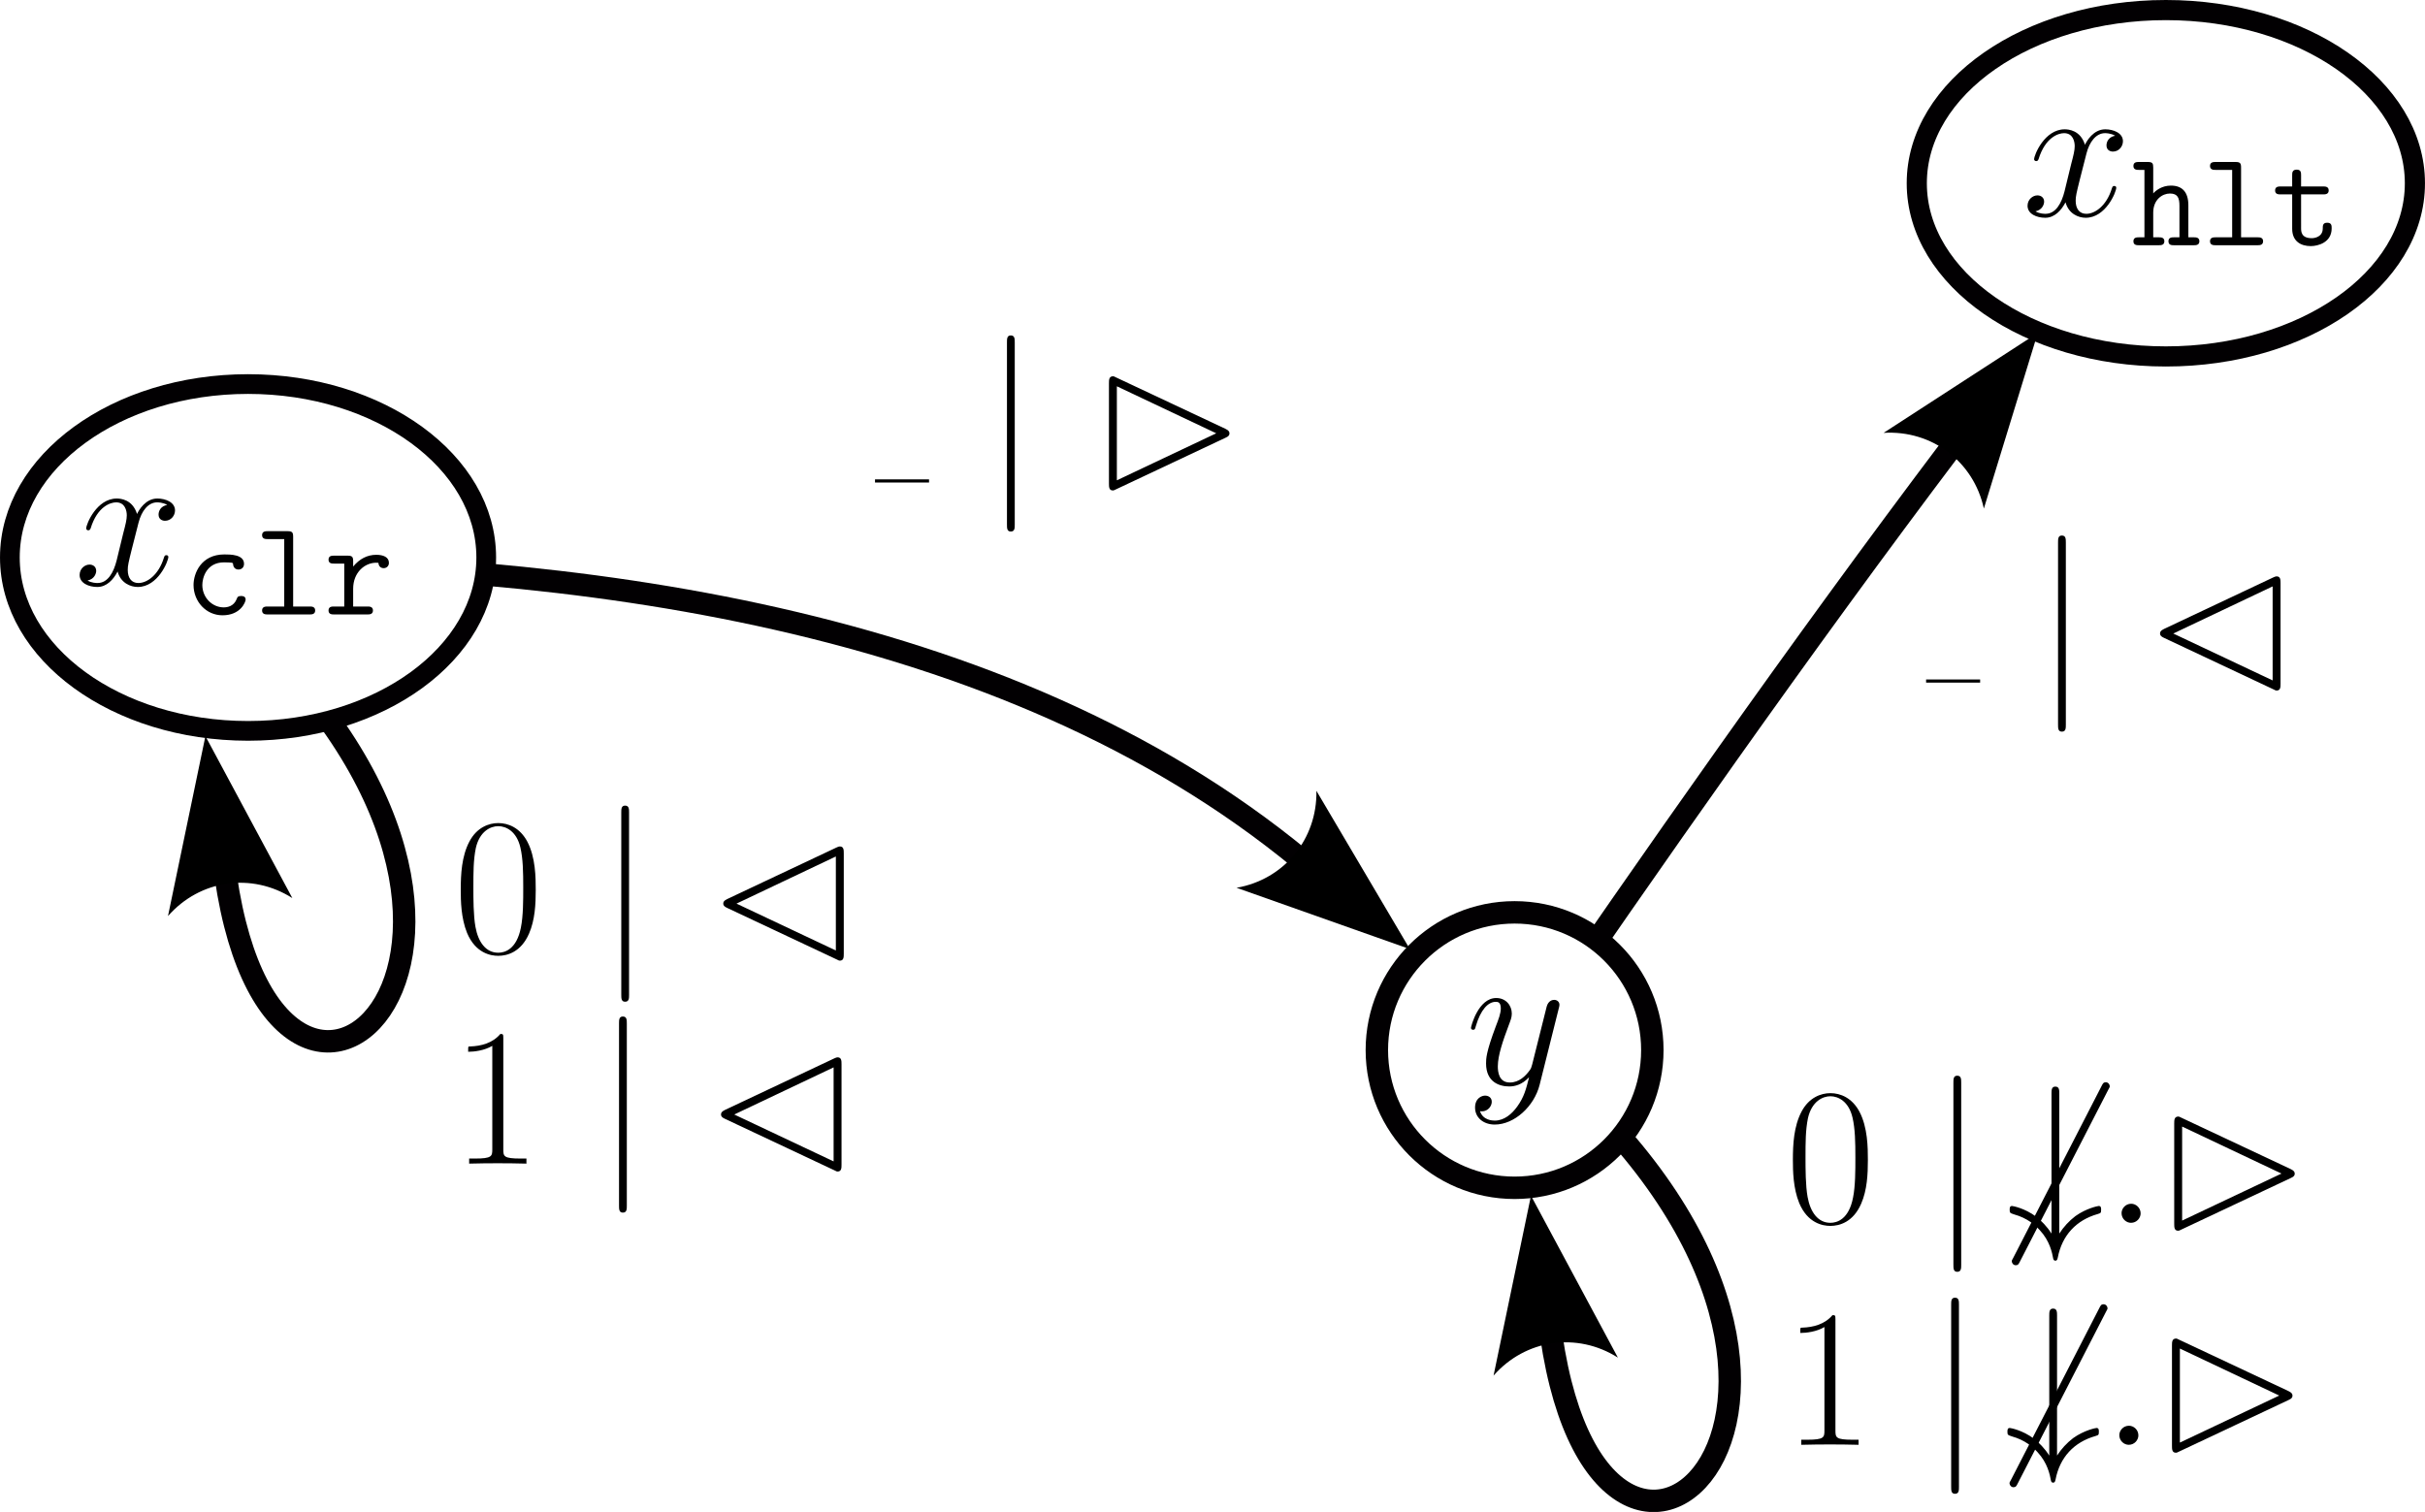 <?xml version="1.0" encoding="UTF-8" standalone="no"?>
<!-- Created with Inkscape (http://www.inkscape.org/) -->

<svg
   width="108.096mm"
   height="67.407mm"
   viewBox="0 0 108.096 67.407"
   version="1.1"
   id="svg1"
   sodipodi:docname="x_clr.svg"
   inkscape:version="1.3.2 (091e20e, 2023-11-25)"
   xmlns:inkscape="http://www.inkscape.org/namespaces/inkscape"
   xmlns:sodipodi="http://sodipodi.sourceforge.net/DTD/sodipodi-0.dtd"
   xmlns="http://www.w3.org/2000/svg"
   xmlns:svg="http://www.w3.org/2000/svg">
  <sodipodi:namedview
     id="namedview1"
     pagecolor="#ffffff"
     bordercolor="#000000"
     borderopacity="0.25"
     inkscape:showpageshadow="2"
     inkscape:pageopacity="0.0"
     inkscape:pagecheckerboard="0"
     inkscape:deskcolor="#d1d1d1"
     inkscape:document-units="mm"
     inkscape:zoom="1.9093895"
     inkscape:cx="185.9233"
     inkscape:cy="119.14803"
     inkscape:window-width="1472"
     inkscape:window-height="892"
     inkscape:window-x="0"
     inkscape:window-y="64"
     inkscape:window-maximized="0"
     inkscape:current-layer="layer1" />
  <defs
     id="defs1">
    <marker
       style="overflow:visible"
       id="ConcaveTriangle"
       refX="0"
       refY="0"
       orient="auto-start-reverse"
       markerWidth="1"
       markerHeight="1"
       viewBox="0 0 1 1"
       preserveAspectRatio="xMidYMid">
      <path
         transform="scale(0.7)"
         d="M -2,-4 9,0 -2,4 c 2,-2.33 2,-5.66 0,-8 z"
         style="fill:context-stroke;fill-rule:evenodd;stroke:none"
         id="path103" />
    </marker>
    <marker
       style="overflow:visible"
       id="ConcaveTriangle-6"
       refX="0"
       refY="0"
       orient="auto-start-reverse"
       markerWidth="1"
       markerHeight="1"
       viewBox="0 0 1 1"
       preserveAspectRatio="xMidYMid">
      <path
         transform="scale(0.7)"
         d="M -2,-4 9,0 -2,4 c 2,-2.33 2,-5.66 0,-8 z"
         style="fill:context-stroke;fill-rule:evenodd;stroke:none"
         id="path103-0" />
    </marker>
    <marker
       style="overflow:visible"
       id="ConcaveTriangle-6-2"
       refX="0"
       refY="0"
       orient="auto-start-reverse"
       markerWidth="1"
       markerHeight="1"
       viewBox="0 0 1 1"
       preserveAspectRatio="xMidYMid">
      <path
         transform="scale(0.7)"
         d="M -2,-4 9,0 -2,4 c 2,-2.33 2,-5.66 0,-8 z"
         style="fill:context-stroke;fill-rule:evenodd;stroke:none"
         id="path103-0-6" />
    </marker>
    <marker
       style="overflow:visible"
       id="ConcaveTriangle-4"
       refX="0"
       refY="0"
       orient="auto-start-reverse"
       markerWidth="1"
       markerHeight="1"
       viewBox="0 0 1 1"
       preserveAspectRatio="xMidYMid">
      <path
         transform="scale(0.7)"
         d="M -2,-4 9,0 -2,4 c 2,-2.33 2,-5.66 0,-8 z"
         style="fill:context-stroke;fill-rule:evenodd;stroke:none"
         id="path103-5" />
    </marker>
  </defs>
  <g
     id="layer1"
     transform="translate(-32.41, -28.331)">
    <path
       style="fill:none;fill-opacity:1;stroke:#020002;stroke-width:1;stroke-opacity:1;marker-end:url(#ConcaveTriangle-6)"
       d="m 41.113,54.325 c 18.773,14.977 3.767,29.722 1.356,13.059"
       id="path102-8" />
    <path
       style="fill:none;fill-opacity:1;stroke:#020002;stroke-width:1;stroke-opacity:1;marker-end:url(#ConcaveTriangle-6-2)"
       d="m 100.201,74.813 c 18.773,14.977 3.767,29.722 1.356,13.059"
       id="path102-8-8" />
    <path
       style="fill:none;fill-opacity:1;stroke:#020002;stroke-width:1;stroke-opacity:1;marker-end:url(#ConcaveTriangle)"
       d="m 41.237,53.443 c 16.539,-0.07 35.896,2.279 49.154,13.196"
       id="path102" />
    <path
       style="fill:none;fill-opacity:1;stroke:#020002;stroke-width:1;stroke-opacity:1;marker-end:url(#ConcaveTriangle-4)"
       d="m 100.152,75.25 c 5.817,-8.482 12.473,-18.009 19.299,-27.051"
       id="path102-9" />
    <ellipse
       style="fill:#ffffff;fill-opacity:1;stroke:#020002;stroke-width:0.898;stroke-opacity:1"
       id="path138"
       cx="128.954"
       cy="36.501"
       rx="11.102"
       ry="7.721" />
    <ellipse
       style="fill:#ffffff;fill-opacity:1;stroke:#020002;stroke-width:1;stroke-dasharray:none;stroke-opacity:1"
       id="path138-0"
       cx="99.924"
       cy="75.146"
       rx="6.14"
       ry="6.14" />
    <ellipse
       style="fill:#ffffff;fill-opacity:1;stroke:#020002;stroke-width:0.879;stroke-opacity:1"
       id="path138-7"
       cx="43.467"
       cy="53.184"
       rx="10.617"
       ry="7.731" />
    <g
       transform="translate(52.948,64.247)"
       id="g111">
      <g
         fill="#000000"
         fill-opacity="1"
         id="g107"
         transform="matrix(0.353,0,0,0.353,-1.034,-0.707)">
        <g
           id="g106"
           transform="translate(1.993,20.583)">
          <path
             d="m 10.406,-7.953 c 0,-1.516 -0.016,-4.094 -1.062,-6.078 -0.922,-1.734 -2.375,-2.344 -3.672,-2.344 -1.188,0 -2.703,0.547 -3.641,2.328 -0.984,1.859 -1.094,4.156 -1.094,6.094 0,1.406 0.031,3.562 0.797,5.453 1.062,2.547 2.969,2.891 3.938,2.891 1.141,0 2.875,-0.469 3.891,-2.812 0.75,-1.719 0.844,-3.719 0.844,-5.531 z M 5.672,0 C 4.094,0 3.141,-1.359 2.797,-3.25 2.531,-4.703 2.531,-6.844 2.531,-8.234 c 0,-1.906 0,-3.484 0.312,-5 0.484,-2.109 1.859,-2.75 2.828,-2.75 1.016,0 2.328,0.672 2.797,2.703 0.328,1.406 0.359,3.078 0.359,5.047 0,1.625 0,3.594 -0.297,5.062 C 8,-0.469 6.547,0 5.672,0 Z m 0,0"
             id="path6" />
        </g>
      </g>
      <g
         fill="#000000"
         fill-opacity="1"
         id="g109"
         transform="matrix(0.353,0,0,0.353,-1.034,-0.707)">
        <g
           id="g108"
           transform="translate(20.246,20.583)">
          <path
             d="m 3.938,-17.688 c 0,-0.453 0,-0.891 -0.5,-0.891 -0.484,0 -0.484,0.438 -0.484,0.891 V 5.297 c 0,0.453 0,0.891 0.484,0.891 0.5,0 0.5,-0.438 0.5,-0.891 z m 0,0"
             id="path107" />
        </g>
      </g>
      <g
         fill="#000000"
         fill-opacity="1"
         id="g6"
         transform="matrix(0.353,0,0,0.353,-1.034,-0.707)">
        <g
           id="g110"
           transform="translate(34.016,20.583)">
          <path
             d="m 2.562,-6.781 c -0.422,0.203 -0.5,0.375 -0.5,0.578 0,0.203 0.109,0.375 0.5,0.547 L 16.344,0.828 C 16.656,1 16.719,1 16.781,1 c 0.5,0 0.5,-0.453 0.5,-0.875 v -12.672 c 0,-0.422 0,-0.875 -0.5,-0.875 -0.125,0 -0.344,0.094 -0.438,0.141 z m 1.172,0.578 12.547,-5.953 v 11.875 z m 0,0"
             id="path109" />
        </g>
      </g>
    </g>
    <g
       transform="translate(53.278,73.649)"
       id="g118">
      <g
         fill="#000000"
         fill-opacity="1"
         id="g113"
         transform="matrix(0.353,0,0,0.353,-1.464,-0.707)">
        <g
           id="g112"
           transform="translate(1.993,20.583)">
          <path
             d="m 6.594,-15.828 c 0,-0.531 -0.031,-0.547 -0.375,-0.547 -0.969,1.156 -2.422,1.531 -3.812,1.578 -0.078,0 -0.203,0 -0.219,0.047 -0.031,0.062 -0.031,0.109 -0.031,0.625 0.766,0 2.062,-0.156 3.047,-0.75 v 13.062 c 0,0.875 -0.047,1.172 -2.188,1.172 H 2.281 V 0 c 1.188,-0.031 2.422,-0.047 3.609,-0.047 1.203,0 2.438,0.016 3.625,0.047 v -0.641 h -0.75 c -2.125,0 -2.172,-0.281 -2.172,-1.172 z m 0,0"
             id="path111" />
        </g>
      </g>
      <g
         fill="#000000"
         fill-opacity="1"
         id="g115"
         transform="matrix(0.353,0,0,0.353,-1.464,-0.707)">
        <g
           id="g114"
           transform="translate(20.246,20.583)">
          <path
             d="m 3.938,-17.688 c 0,-0.453 0,-0.891 -0.5,-0.891 -0.484,0 -0.484,0.438 -0.484,0.891 V 5.297 c 0,0.453 0,0.891 0.484,0.891 0.5,0 0.5,-0.438 0.5,-0.891 z m 0,0"
             id="path113" />
        </g>
      </g>
      <g
         fill="#000000"
         fill-opacity="1"
         id="g117"
         transform="matrix(0.353,0,0,0.353,-1.464,-0.707)">
        <g
           id="g116"
           transform="translate(34.016,20.583)">
          <path
             d="m 2.562,-6.781 c -0.422,0.203 -0.5,0.375 -0.5,0.578 0,0.203 0.109,0.375 0.5,0.547 L 16.344,0.828 C 16.656,1 16.719,1 16.781,1 c 0.5,0 0.5,-0.453 0.5,-0.875 v -12.672 c 0,-0.422 0,-0.875 -0.5,-0.875 -0.125,0 -0.344,0.094 -0.438,0.141 z m 1.172,0.578 12.547,-5.953 v 11.875 z m 0,0"
             id="path115" />
        </g>
      </g>
    </g>
    <g
       transform="translate(112.329,76.288)"
       id="g134">
      <g
         fill="#000000"
         fill-opacity="1"
         id="g124"
         transform="matrix(0.353,0,0,0.353,-1.034,-0.707)">
        <g
           id="g123"
           transform="translate(1.993,20.583)">
          <path
             d="m 10.406,-7.953 c 0,-1.516 -0.016,-4.094 -1.062,-6.078 -0.922,-1.734 -2.375,-2.344 -3.672,-2.344 -1.188,0 -2.703,0.547 -3.641,2.328 -0.984,1.859 -1.094,4.156 -1.094,6.094 0,1.406 0.031,3.562 0.797,5.453 1.062,2.547 2.969,2.891 3.938,2.891 1.141,0 2.875,-0.469 3.891,-2.812 0.75,-1.719 0.844,-3.719 0.844,-5.531 z M 5.672,0 C 4.094,0 3.141,-1.359 2.797,-3.25 2.531,-4.703 2.531,-6.844 2.531,-8.234 c 0,-1.906 0,-3.484 0.312,-5 0.484,-2.109 1.859,-2.75 2.828,-2.75 1.016,0 2.328,0.672 2.797,2.703 0.328,1.406 0.359,3.078 0.359,5.047 0,1.625 0,3.594 -0.297,5.062 C 8,-0.469 6.547,0 5.672,0 Z m 0,0"
             id="path122" />
        </g>
      </g>
      <g
         fill="#000000"
         fill-opacity="1"
         id="g127"
         transform="matrix(0.353,0,0,0.353,-1.034,-0.707)">
        <g
           id="g125"
           transform="translate(20.246,20.583)">
          <path
             d="m 3.938,-17.688 c 0,-0.453 0,-0.891 -0.5,-0.891 -0.484,0 -0.484,0.438 -0.484,0.891 V 5.297 c 0,0.453 0,0.891 0.484,0.891 0.5,0 0.5,-0.438 0.5,-0.891 z m 0,0"
             id="path124" />
        </g>
        <g
           id="g126"
           transform="translate(27.132,20.583)">
          <path
             d="M 15.609,-16.781 C 15.812,-17.125 15.812,-17.172 15.812,-17.25 c 0,-0.172 -0.156,-0.5 -0.5,-0.5 -0.297,0 -0.375,0.156 -0.547,0.5 L 3.641,4.391 C 3.438,4.734 3.438,4.781 3.438,4.859 c 0,0.203 0.188,0.5 0.5,0.5 0.297,0 0.375,-0.156 0.547,-0.5 z m 0,0"
             id="path125" />
        </g>
      </g>
      <g
         fill="#000000"
         fill-opacity="1"
         id="g129"
         transform="matrix(0.353,0,0,0.353,-1.034,-0.707)">
        <g
           id="g128"
           transform="translate(29.883,20.583)">
          <path
             d="m 6.688,-16.312 c 0,-0.438 0,-0.891 -0.5,-0.891 -0.484,0 -0.484,0.453 -0.484,0.891 V 1.359 C 5.109,0.422 4.406,-0.266 3.797,-0.75 2.281,-1.891 0.766,-2.125 0.719,-2.125 c -0.297,0 -0.297,0.266 -0.297,0.469 0,0.391 0.031,0.422 0.562,0.594 1.688,0.469 2.656,1.359 3.234,1.984 1.266,1.359 1.562,2.844 1.703,3.609 0.031,0.125 0.094,0.25 0.266,0.25 0.234,0 0.25,-0.172 0.312,-0.391 0.531,-2.797 2.328,-4.734 5.047,-5.5 0.375,-0.125 0.422,-0.125 0.422,-0.547 0,-0.203 0,-0.469 -0.297,-0.469 -0.078,0 -1.531,0.266 -2.953,1.281 -0.812,0.625 -1.484,1.359 -2.031,2.203 z m 0,0"
             id="path127" />
        </g>
      </g>
      <g
         fill="#000000"
         fill-opacity="1"
         id="g131"
         transform="matrix(0.353,0,0,0.353,-1.034,-0.707)">
        <g
           id="g130"
           transform="translate(42.279,20.583)">
          <path
             d="m 4.562,-1.188 c 0,-0.719 -0.594,-1.219 -1.188,-1.219 -0.719,0 -1.219,0.594 -1.219,1.188 C 2.156,-0.5 2.75,0 3.344,0 4.062,0 4.562,-0.594 4.562,-1.188 Z m 0,0"
             id="path129" />
        </g>
      </g>
      <g
         fill="#000000"
         fill-opacity="1"
         id="g133"
         transform="matrix(0.353,0,0,0.353,-1.034,-0.707)">
        <g
           id="g132"
           transform="translate(49.02,20.583)">
          <path
             d="m 16.781,-5.656 c 0.406,-0.172 0.5,-0.344 0.5,-0.547 0,-0.203 -0.078,-0.375 -0.5,-0.578 L 3.016,-13.25 c -0.328,-0.172 -0.375,-0.172 -0.422,-0.172 -0.531,0 -0.531,0.453 -0.531,0.891 V 0.125 c 0,0.422 0,0.875 0.5,0.875 0.078,0 0.125,0 0.453,-0.172 z M 15.609,-6.219 3.062,-0.281 v -11.875 z m 0,0"
             id="path131" />
        </g>
      </g>
    </g>
    <g
       transform="translate(112.659,86.185)"
       id="g138">
      <g
         fill="#000000"
         fill-opacity="1"
         id="g136"
         transform="matrix(0.353,0,0,0.353,-1.464,-0.707)">
        <g
           id="g135"
           transform="translate(1.993,20.583)">
          <path
             d="m 6.594,-15.828 c 0,-0.531 -0.031,-0.547 -0.375,-0.547 -0.969,1.156 -2.422,1.531 -3.812,1.578 -0.078,0 -0.203,0 -0.219,0.047 -0.031,0.062 -0.031,0.109 -0.031,0.625 0.766,0 2.062,-0.156 3.047,-0.75 v 13.062 c 0,0.875 -0.047,1.172 -2.188,1.172 H 2.281 V 0 c 1.188,-0.031 2.422,-0.047 3.609,-0.047 1.203,0 2.438,0.016 3.625,0.047 v -0.641 h -0.75 c -2.125,0 -2.172,-0.281 -2.172,-1.172 z m 0,0"
             id="path11" />
        </g>
      </g>
      <g
         fill="#000000"
         fill-opacity="1"
         id="g8"
         transform="matrix(0.353,0,0,0.353,-1.464,-0.707)">
        <g
           id="g137"
           transform="translate(20.246,20.583)">
          <path
             d="m 3.938,-17.688 c 0,-0.453 0,-0.891 -0.5,-0.891 -0.484,0 -0.484,0.438 -0.484,0.891 V 5.297 c 0,0.453 0,0.891 0.484,0.891 0.5,0 0.5,-0.438 0.5,-0.891 z m 0,0"
             id="path12" />
        </g>
        <g
           id="use8"
           transform="translate(27.132,20.583)">
          <path
             d="M 15.609,-16.781 C 15.812,-17.125 15.812,-17.172 15.812,-17.25 c 0,-0.172 -0.156,-0.5 -0.5,-0.5 -0.297,0 -0.375,0.156 -0.547,0.5 L 3.641,4.391 C 3.438,4.734 3.438,4.781 3.438,4.859 c 0,0.203 0.188,0.5 0.5,0.5 0.297,0 0.375,-0.156 0.547,-0.5 z m 0,0"
             id="path13" />
        </g>
      </g>
      <g
         fill="#000000"
         fill-opacity="1"
         id="g9"
         transform="matrix(0.353,0,0,0.353,-1.464,-0.707)">
        <g
           id="use9"
           transform="translate(29.883,20.583)">
          <path
             d="m 6.688,-16.312 c 0,-0.438 0,-0.891 -0.5,-0.891 -0.484,0 -0.484,0.453 -0.484,0.891 V 1.359 C 5.109,0.422 4.406,-0.266 3.797,-0.75 2.281,-1.891 0.766,-2.125 0.719,-2.125 c -0.297,0 -0.297,0.266 -0.297,0.469 0,0.391 0.031,0.422 0.562,0.594 1.688,0.469 2.656,1.359 3.234,1.984 1.266,1.359 1.562,2.844 1.703,3.609 0.031,0.125 0.094,0.25 0.266,0.25 0.234,0 0.25,-0.172 0.312,-0.391 0.531,-2.797 2.328,-4.734 5.047,-5.5 0.375,-0.125 0.422,-0.125 0.422,-0.547 0,-0.203 0,-0.469 -0.297,-0.469 -0.078,0 -1.531,0.266 -2.953,1.281 -0.812,0.625 -1.484,1.359 -2.031,2.203 z m 0,0"
             id="path14" />
        </g>
      </g>
      <g
         fill="#000000"
         fill-opacity="1"
         id="g10"
         transform="matrix(0.353,0,0,0.353,-1.464,-0.707)">
        <g
           id="use10"
           transform="translate(42.279,20.583)">
          <path
             d="m 4.562,-1.188 c 0,-0.719 -0.594,-1.219 -1.188,-1.219 -0.719,0 -1.219,0.594 -1.219,1.188 C 2.156,-0.5 2.75,0 3.344,0 4.062,0 4.562,-0.594 4.562,-1.188 Z m 0,0"
             id="path15" />
        </g>
      </g>
      <g
         fill="#000000"
         fill-opacity="1"
         id="g11"
         transform="matrix(0.353,0,0,0.353,-1.464,-0.707)">
        <g
           id="use11"
           transform="translate(49.02,20.583)">
          <path
             d="m 16.781,-5.656 c 0.406,-0.172 0.5,-0.344 0.5,-0.547 0,-0.203 -0.078,-0.375 -0.5,-0.578 L 3.016,-13.25 c -0.328,-0.172 -0.375,-0.172 -0.422,-0.172 -0.531,0 -0.531,0.453 -0.531,0.891 V 0.125 c 0,0.422 0,0.875 0.5,0.875 0.078,0 0.125,0 0.453,-0.172 z M 15.609,-6.219 3.062,-0.281 v -11.875 z m 0,0"
             id="path16" />
        </g>
      </g>
    </g>
    <g
       transform="translate(118.267,52.206)"
       id="g144">
      <path
         fill="none"
         stroke-width="0.398"
         stroke-linecap="butt"
         stroke-linejoin="miter"
         stroke="#000000"
         stroke-opacity="1"
         stroke-miterlimit="10"
         d="M 0,18.378 H 6.824"
         id="path139"
         transform="scale(0.353)" />
      <g
         fill="#000000"
         fill-opacity="1"
         id="g141"
         transform="matrix(0.353,0,0,0.353,-1.184,-0.707)">
        <g
           id="g140"
           transform="translate(17.063,20.583)">
          <path
             d="m 3.938,-17.688 c 0,-0.453 0,-0.891 -0.5,-0.891 -0.484,0 -0.484,0.438 -0.484,0.891 V 5.297 c 0,0.453 0,0.891 0.484,0.891 0.5,0 0.5,-0.438 0.5,-0.891 z m 0,0"
             id="path140" />
        </g>
      </g>
      <g
         fill="#000000"
         fill-opacity="1"
         id="g143"
         transform="matrix(0.353,0,0,0.353,-1.184,-0.707)">
        <g
           id="g142"
           transform="translate(30.833,20.583)">
          <path
             d="m 2.562,-6.781 c -0.422,0.203 -0.5,0.375 -0.5,0.578 0,0.203 0.109,0.375 0.5,0.547 L 16.344,0.828 C 16.656,1 16.719,1 16.781,1 c 0.5,0 0.5,-0.453 0.5,-0.875 v -12.672 c 0,-0.422 0,-0.875 -0.5,-0.875 -0.125,0 -0.344,0.094 -0.438,0.141 z m 1.172,0.578 12.547,-5.953 v 11.875 z m 0,0"
             id="path141" />
        </g>
      </g>
    </g>
    <g
       transform="translate(122.789,34.096)"
       id="g148">
      <g
         fill="#000000"
         fill-opacity="1"
         id="g145"
         transform="matrix(0.353,0,0,0.353,-0.946,-0.615)">
        <g
           id="use4"
           transform="translate(1.993,12.664)">
          <path
             d="m 11.75,-10.109 c -0.797,0.141 -1.094,0.734 -1.094,1.219 0,0.594 0.469,0.781 0.812,0.781 0.75,0 1.266,-0.641 1.266,-1.312 0,-1.031 -1.188,-1.5 -2.234,-1.5 -1.5,0 -2.344,1.484 -2.562,1.953 -0.578,-1.859 -2.109,-1.953 -2.562,-1.953 -2.531,0 -3.859,3.234 -3.859,3.781 0,0.109 0.094,0.234 0.266,0.234 0.203,0 0.25,-0.156 0.297,-0.25 0.844,-2.75 2.5,-3.281 3.219,-3.281 1.125,0 1.344,1.047 1.344,1.641 C 6.641,-8.25 6.5,-7.688 6.188,-6.5 l -0.828,3.406 c -0.375,1.484 -1.094,2.844 -2.406,2.844 -0.125,0 -0.75,0 -1.266,-0.312 0.891,-0.188 1.094,-0.922 1.094,-1.219 0,-0.5 -0.375,-0.797 -0.844,-0.797 -0.594,0 -1.25,0.516 -1.25,1.312 0,1.047 1.172,1.516 2.234,1.516 1.188,0 2.031,-0.938 2.562,-1.953 C 5.875,-0.25 7.109,0.25 8.031,0.25 c 2.531,0 3.859,-3.25 3.859,-3.797 0,-0.125 -0.094,-0.219 -0.25,-0.219 -0.219,0 -0.234,0.125 -0.312,0.328 -0.672,2.172 -2.109,3.188 -3.219,3.188 -0.875,0 -1.344,-0.641 -1.344,-1.656 0,-0.547 0.094,-0.938 0.5,-2.578 L 8.125,-7.859 C 8.5,-9.344 9.344,-10.438 10.484,-10.438 c 0.047,0 0.734,0 1.266,0.328 z m 0,0"
             id="path144" />
        </g>
      </g>
      <g
         fill="#000000"
         fill-opacity="1"
         id="g147"
         transform="matrix(0.353,0,0,0.353,-0.946,-0.615)">
        <g
           id="use5"
           transform="translate(15.785,16.382)">
          <path
             d="M 7.203,-5.047 C 7.203,-6.734 6.406,-7.531 5,-7.531 c -1.172,0 -1.938,0.656 -2.234,0.984 V -9.812 c 0,-0.531 -0.094,-0.703 -0.688,-0.703 h -1.125 c -0.25,0 -0.688,0 -0.688,0.5 0,0.5 0.438,0.5 0.688,0.5 H 1.656 V -1 H 0.953 c -0.25,0 -0.688,0 -0.688,0.5 0,0.5 0.438,0.5 0.688,0.5 h 2.531 c 0.234,0 0.688,0 0.688,-0.5 0,-0.5 -0.453,-0.5 -0.688,-0.5 h -0.719 v -3.109 c 0,-1.672 1.172,-2.422 2.109,-2.422 1,0 1.203,0.578 1.203,1.562 V -1 H 5.375 C 5.125,-1 4.688,-1 4.688,-0.5 4.688,0 5.125,0 5.375,0 h 2.531 c 0.234,0 0.688,0 0.688,-0.5 0,-0.5 -0.453,-0.5 -0.688,-0.5 H 7.203 Z m 0,0"
             id="path145" />
        </g>
        <g
           id="use6"
           transform="translate(24.644,16.382)">
          <path
             d="m 5,-9.812 c 0,-0.531 -0.109,-0.703 -0.688,-0.703 H 1.781 c -0.25,0 -0.703,0 -0.703,0.5 0,0.5 0.453,0.5 0.703,0.5 H 3.875 V -1 H 1.781 c -0.25,0 -0.703,0 -0.703,0.5 0,0.5 0.453,0.5 0.703,0.5 h 5.312 c 0.234,0 0.688,0 0.688,-0.5 0,-0.5 -0.453,-0.5 -0.688,-0.5 H 5 Z m 0,0"
             id="path146" />
        </g>
        <g
           id="use7"
           transform="translate(33.503,16.382)">
          <path
             d="m 3.719,-6.422 h 2.797 c 0.234,0 0.688,0 0.688,-0.5 0,-0.5 -0.453,-0.5 -0.688,-0.5 H 3.719 v -1.406 c 0,-0.312 0,-0.719 -0.547,-0.719 -0.578,0 -0.578,0.406 -0.578,0.719 v 1.406 H 1.141 c -0.25,0 -0.703,0 -0.703,0.5 0,0.5 0.438,0.5 0.688,0.5 h 1.469 v 4.344 c 0,1.594 1.109,2.188 2.344,2.188 0.938,0 2.641,-0.469 2.641,-2.234 0,-0.344 0,-0.719 -0.562,-0.719 -0.562,0 -0.562,0.375 -0.562,0.75 -0.016,1.031 -1,1.203 -1.391,1.203 -1.344,0 -1.344,-0.859 -1.344,-1.281 z m 0,0"
             id="path147" />
        </g>
      </g>
    </g>
    <g
       transform="translate(35.959,50.556)"
       id="g155">
      <g
         fill="#000000"
         fill-opacity="1"
         id="g150"
         transform="matrix(0.353,0,0,0.353,-0.946,-0.615)">
        <g
           id="g149"
           transform="translate(1.993,12.664)">
          <path
             d="m 11.75,-10.109 c -0.797,0.141 -1.094,0.734 -1.094,1.219 0,0.594 0.469,0.781 0.812,0.781 0.75,0 1.266,-0.641 1.266,-1.312 0,-1.031 -1.188,-1.5 -2.234,-1.5 -1.5,0 -2.344,1.484 -2.562,1.953 -0.578,-1.859 -2.109,-1.953 -2.562,-1.953 -2.531,0 -3.859,3.234 -3.859,3.781 0,0.109 0.094,0.234 0.266,0.234 0.203,0 0.25,-0.156 0.297,-0.25 0.844,-2.75 2.5,-3.281 3.219,-3.281 1.125,0 1.344,1.047 1.344,1.641 C 6.641,-8.25 6.5,-7.688 6.188,-6.5 l -0.828,3.406 c -0.375,1.484 -1.094,2.844 -2.406,2.844 -0.125,0 -0.75,0 -1.266,-0.312 0.891,-0.188 1.094,-0.922 1.094,-1.219 0,-0.5 -0.375,-0.797 -0.844,-0.797 -0.594,0 -1.25,0.516 -1.25,1.312 0,1.047 1.172,1.516 2.234,1.516 1.188,0 2.031,-0.938 2.562,-1.953 C 5.875,-0.25 7.109,0.25 8.031,0.25 c 2.531,0 3.859,-3.25 3.859,-3.797 0,-0.125 -0.094,-0.219 -0.25,-0.219 -0.219,0 -0.234,0.125 -0.312,0.328 -0.672,2.172 -2.109,3.188 -3.219,3.188 -0.875,0 -1.344,-0.641 -1.344,-1.656 0,-0.547 0.094,-0.938 0.5,-2.578 L 8.125,-7.859 C 8.5,-9.344 9.344,-10.438 10.484,-10.438 c 0.047,0 0.734,0 1.266,0.328 z m 0,0"
             id="path148" />
        </g>
      </g>
      <g
         fill="#000000"
         fill-opacity="1"
         id="g154"
         transform="matrix(0.353,0,0,0.353,-0.946,-0.615)">
        <g
           id="g151"
           transform="translate(15.785,16.382)">
          <path
             d="m 7.859,-1.875 c 0,-0.453 -0.438,-0.453 -0.578,-0.453 -0.391,0 -0.469,0.141 -0.547,0.375 -0.375,0.953 -1.219,1.062 -1.641,1.062 -1.453,0 -2.703,-1.234 -2.703,-2.828 0,-0.875 0.5,-2.859 2.75,-2.859 0.469,0 0.828,0.031 0.984,0.047 0.125,0.047 0.141,0.062 0.141,0.141 0.047,0.703 0.594,0.719 0.688,0.719 0.375,0 0.703,-0.25 0.703,-0.719 0,-1.188 -1.734,-1.188 -2.484,-1.188 -2.953,0 -3.891,2.406 -3.891,3.859 0,2.094 1.594,3.828 3.656,3.828 2.312,0 2.922,-1.703 2.922,-1.984 z m 0,0"
             id="path150" />
        </g>
        <g
           id="g152"
           transform="translate(24.644,16.382)">
          <path
             d="m 5,-9.812 c 0,-0.531 -0.109,-0.703 -0.688,-0.703 H 1.781 c -0.25,0 -0.703,0 -0.703,0.5 0,0.5 0.453,0.5 0.703,0.5 H 3.875 V -1 H 1.781 c -0.25,0 -0.703,0 -0.703,0.5 0,0.5 0.453,0.5 0.703,0.5 h 5.312 c 0.234,0 0.688,0 0.688,-0.5 0,-0.5 -0.453,-0.5 -0.688,-0.5 H 5 Z m 0,0"
             id="path151" />
        </g>
        <g
           id="g153"
           transform="translate(33.503,16.382)">
          <path
             d="m 3.719,-3.25 c 0,-2.047 1.453,-3.281 2.906,-3.281 0.094,0 0.188,0 0.281,0.016 0.047,0.625 0.531,0.672 0.656,0.672 0.391,0 0.672,-0.281 0.672,-0.672 C 8.234,-7.25 7.5,-7.531 6.641,-7.531 c -1.141,0 -2.125,0.516 -2.922,1.484 V -6.719 c 0,-0.531 -0.109,-0.703 -0.688,-0.703 H 1.297 c -0.25,0 -0.688,0 -0.688,0.5 0,0.5 0.438,0.5 0.688,0.5 H 2.594 V -1 H 1.297 c -0.25,0 -0.688,0 -0.688,0.5 0,0.5 0.438,0.5 0.688,0.5 H 5.531 c 0.234,0 0.688,0 0.688,-0.5 0,-0.5 -0.453,-0.5 -0.688,-0.5 h -1.812 z m 0,0"
             id="path152" />
        </g>
      </g>
    </g>
    <g
       transform="translate(97.979,72.824)"
       id="g158">
      <g
         fill="#000000"
         fill-opacity="1"
         id="g157"
         transform="matrix(0.353,0,0,0.353,-0.94,-0.615)">
        <g
           id="g156"
           transform="translate(1.993,12.665)">
          <path
             d="M 6.516,2.781 C 5.844,3.719 4.875,4.562 3.672,4.562 3.375,4.562 2.188,4.516 1.812,3.375 1.891,3.391 2,3.391 2.062,3.391 2.797,3.391 3.297,2.75 3.297,2.188 3.297,1.609 2.828,1.406 2.453,1.406 2.062,1.406 1.188,1.703 1.188,2.922 1.188,4.188 2.25,5.062 3.672,5.062 c 2.469,0 4.984,-2.281 5.672,-5.031 l 2.422,-9.672 c 0.031,-0.125 0.078,-0.266 0.078,-0.422 0,-0.375 -0.297,-0.625 -0.672,-0.625 -0.219,0 -0.734,0.109 -0.938,0.844 l -1.828,7.297 c -0.125,0.438 -0.125,0.484 -0.328,0.766 -0.5,0.688 -1.312,1.531 -2.5,1.531 C 4.188,-0.25 4.062,-1.609 4.062,-2.281 c 0,-1.406 0.672,-3.312 1.344,-5.109 0.266,-0.719 0.422,-1.062 0.422,-1.562 0,-1.031 -0.75,-1.969 -1.969,-1.969 -2.266,0 -3.188,3.594 -3.188,3.781 0,0.109 0.094,0.234 0.266,0.234 0.234,0 0.25,-0.109 0.344,-0.453 0.609,-2.078 1.547,-3.078 2.516,-3.078 0.219,0 0.641,0 0.641,0.828 0,0.641 -0.281,1.359 -0.641,2.297 -1.219,3.25 -1.219,4.062 -1.219,4.656 0,2.359 1.688,2.906 2.922,2.906 0.719,0 1.609,-0.219 2.484,-1.141 L 8,-0.875 C 7.625,0.594 7.391,1.562 6.516,2.781 Z m 0,0"
             id="path155" />
        </g>
      </g>
    </g>
    <g
       inkscape:label=""
       transform="translate(71.414,43.285)"
       id="g2">
      <path
         fill="none"
         stroke-width="0.398"
         stroke-linecap="butt"
         stroke-linejoin="miter"
         stroke="#000000"
         stroke-opacity="1"
         stroke-miterlimit="10"
         d="M 0,18.378 H 6.824"
         id="path3"
         transform="scale(0.353)" />
      <g
         fill="#000000"
         fill-opacity="1"
         id="g3"
         transform="matrix(0.353,0,0,0.353,-1.184,-0.707)">
        <g
           id="use3"
           transform="translate(17.063,20.583)">
          <path
             d="m 3.938,-17.688 c 0,-0.453 0,-0.891 -0.5,-0.891 -0.484,0 -0.484,0.438 -0.484,0.891 V 5.297 c 0,0.453 0,0.891 0.484,0.891 0.5,0 0.5,-0.438 0.5,-0.891 z m 0,0"
             id="path4" />
        </g>
      </g>
      <g
         fill="#000000"
         fill-opacity="1"
         id="g4"
         transform="matrix(0.353,0,0,0.353,-1.184,-0.707)">
        <g
           id="g1"
           transform="translate(30.833,20.583)">
          <path
             d="m 16.781,-5.656 c 0.406,-0.172 0.5,-0.344 0.5,-0.547 0,-0.203 -0.078,-0.375 -0.5,-0.578 L 3.016,-13.25 c -0.328,-0.172 -0.375,-0.172 -0.422,-0.172 -0.531,0 -0.531,0.453 -0.531,0.891 V 0.125 c 0,0.422 0,0.875 0.5,0.875 0.078,0 0.125,0 0.453,-0.172 z M 15.609,-6.219 3.062,-0.281 v -11.875 z m 0,0"
             id="path5" />
        </g>
      </g>
    </g>
  </g>
</svg>
